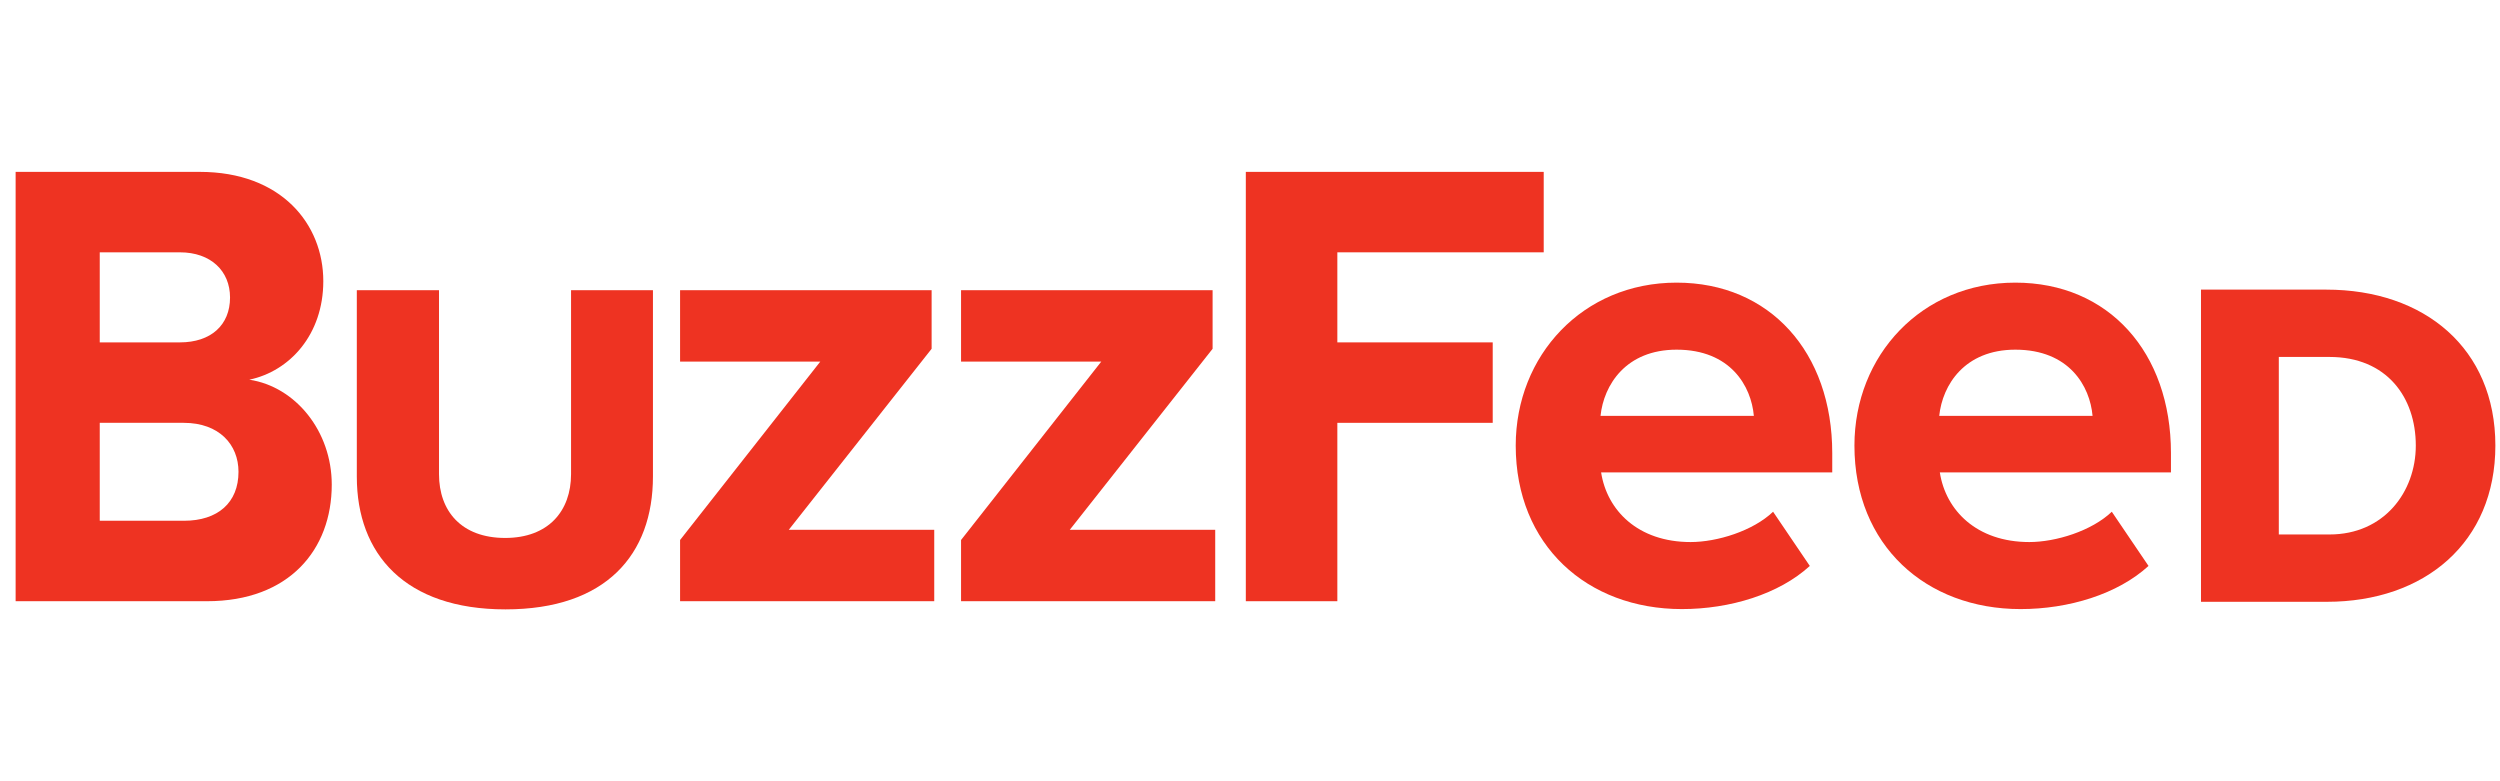 <svg xmlns="http://www.w3.org/2000/svg" fill="none" viewBox="0 0 128 40" height="40" width="128">
<g clip-path="url(#clip0_2850_2752)">
<path fill="#EE3322" d="M0.421 30.782V8.8H10.226C14.404 8.8 16.553 11.471 16.553 14.396C16.553 17.127 14.837 19.007 12.763 19.44C15.136 19.798 16.986 22.082 16.986 24.813C16.986 28.14 14.807 30.782 10.599 30.782H0.421ZM11.778 15.232C11.778 13.874 10.793 12.919 9.211 12.919H5.107V17.53H9.211C10.793 17.53 11.778 16.649 11.778 15.232ZM12.211 24.156C12.211 22.768 11.226 21.649 9.405 21.649H5.107V26.663H9.42C11.151 26.663 12.211 25.738 12.211 24.156Z"></path>
<path fill="#EE3322" d="M18.269 24.409V14.858H22.477V24.275C22.477 26.17 23.626 27.543 25.865 27.543C28.073 27.543 29.238 26.17 29.238 24.275V14.858H33.431V24.394C33.431 28.394 31.028 31.2 25.88 31.2C20.731 31.2 18.269 28.364 18.269 24.409Z"></path>
<path fill="#EE3322" d="M34.82 30.782V27.648L41.998 18.515H34.82V14.858H47.699V17.858L40.386 27.125H47.833V30.782H34.82Z"></path>
<path fill="#EE3322" d="M49.206 30.782V27.648L56.384 18.515H49.206V14.858H62.085V17.858L54.773 27.125H62.219V30.782H49.206Z"></path>
<path fill="#EE3322" d="M63.786 30.782V8.8H79.038V12.919H68.472V17.53H76.427V21.649H68.472V30.782H63.786Z"></path>
<path fill="#EE3322" d="M77.605 22.813C77.605 18.201 81.037 14.471 85.842 14.471C90.618 14.471 93.811 18.037 93.811 23.201V24.186H81.977C82.276 26.126 83.858 27.753 86.559 27.753C87.917 27.753 89.752 27.185 90.782 26.201L92.662 28.976C91.081 30.424 88.573 31.185 86.111 31.185C81.261 31.185 77.605 27.917 77.605 22.813ZM85.842 17.903C83.246 17.903 82.112 19.709 81.947 21.291H89.797C89.663 19.768 88.603 17.903 85.842 17.903Z"></path>
<path fill="#EE3322" d="M94.947 22.813C94.947 18.201 98.379 14.471 103.184 14.471C107.96 14.471 111.153 18.037 111.153 23.201V24.186H99.319C99.618 26.126 101.199 27.753 103.901 27.753C105.259 27.753 107.094 27.185 108.124 26.201L110.004 28.976C108.422 30.424 105.915 31.185 103.453 31.185C98.603 31.185 94.947 27.917 94.947 22.813ZM103.184 17.903C100.588 17.903 99.453 19.709 99.289 21.291H107.139C107.005 19.768 105.945 17.903 103.184 17.903Z"></path>
<path fill="#EE3322" d="M112.691 30.812V14.829H119.108C124.137 14.829 127.763 17.844 127.763 22.813C127.763 27.768 124.152 30.812 119.138 30.812H112.691ZM123.689 22.813C123.689 20.336 122.197 18.276 119.272 18.276H116.675V27.365H119.272C122.063 27.365 123.689 25.186 123.689 22.813Z"></path>
</g>
<defs>
<clipPath id="clip0_2850_2752">
<rect transform="translate(0.8)" fill="white" height="40" width="127.2"></rect>
</clipPath>
</defs>
</svg>
